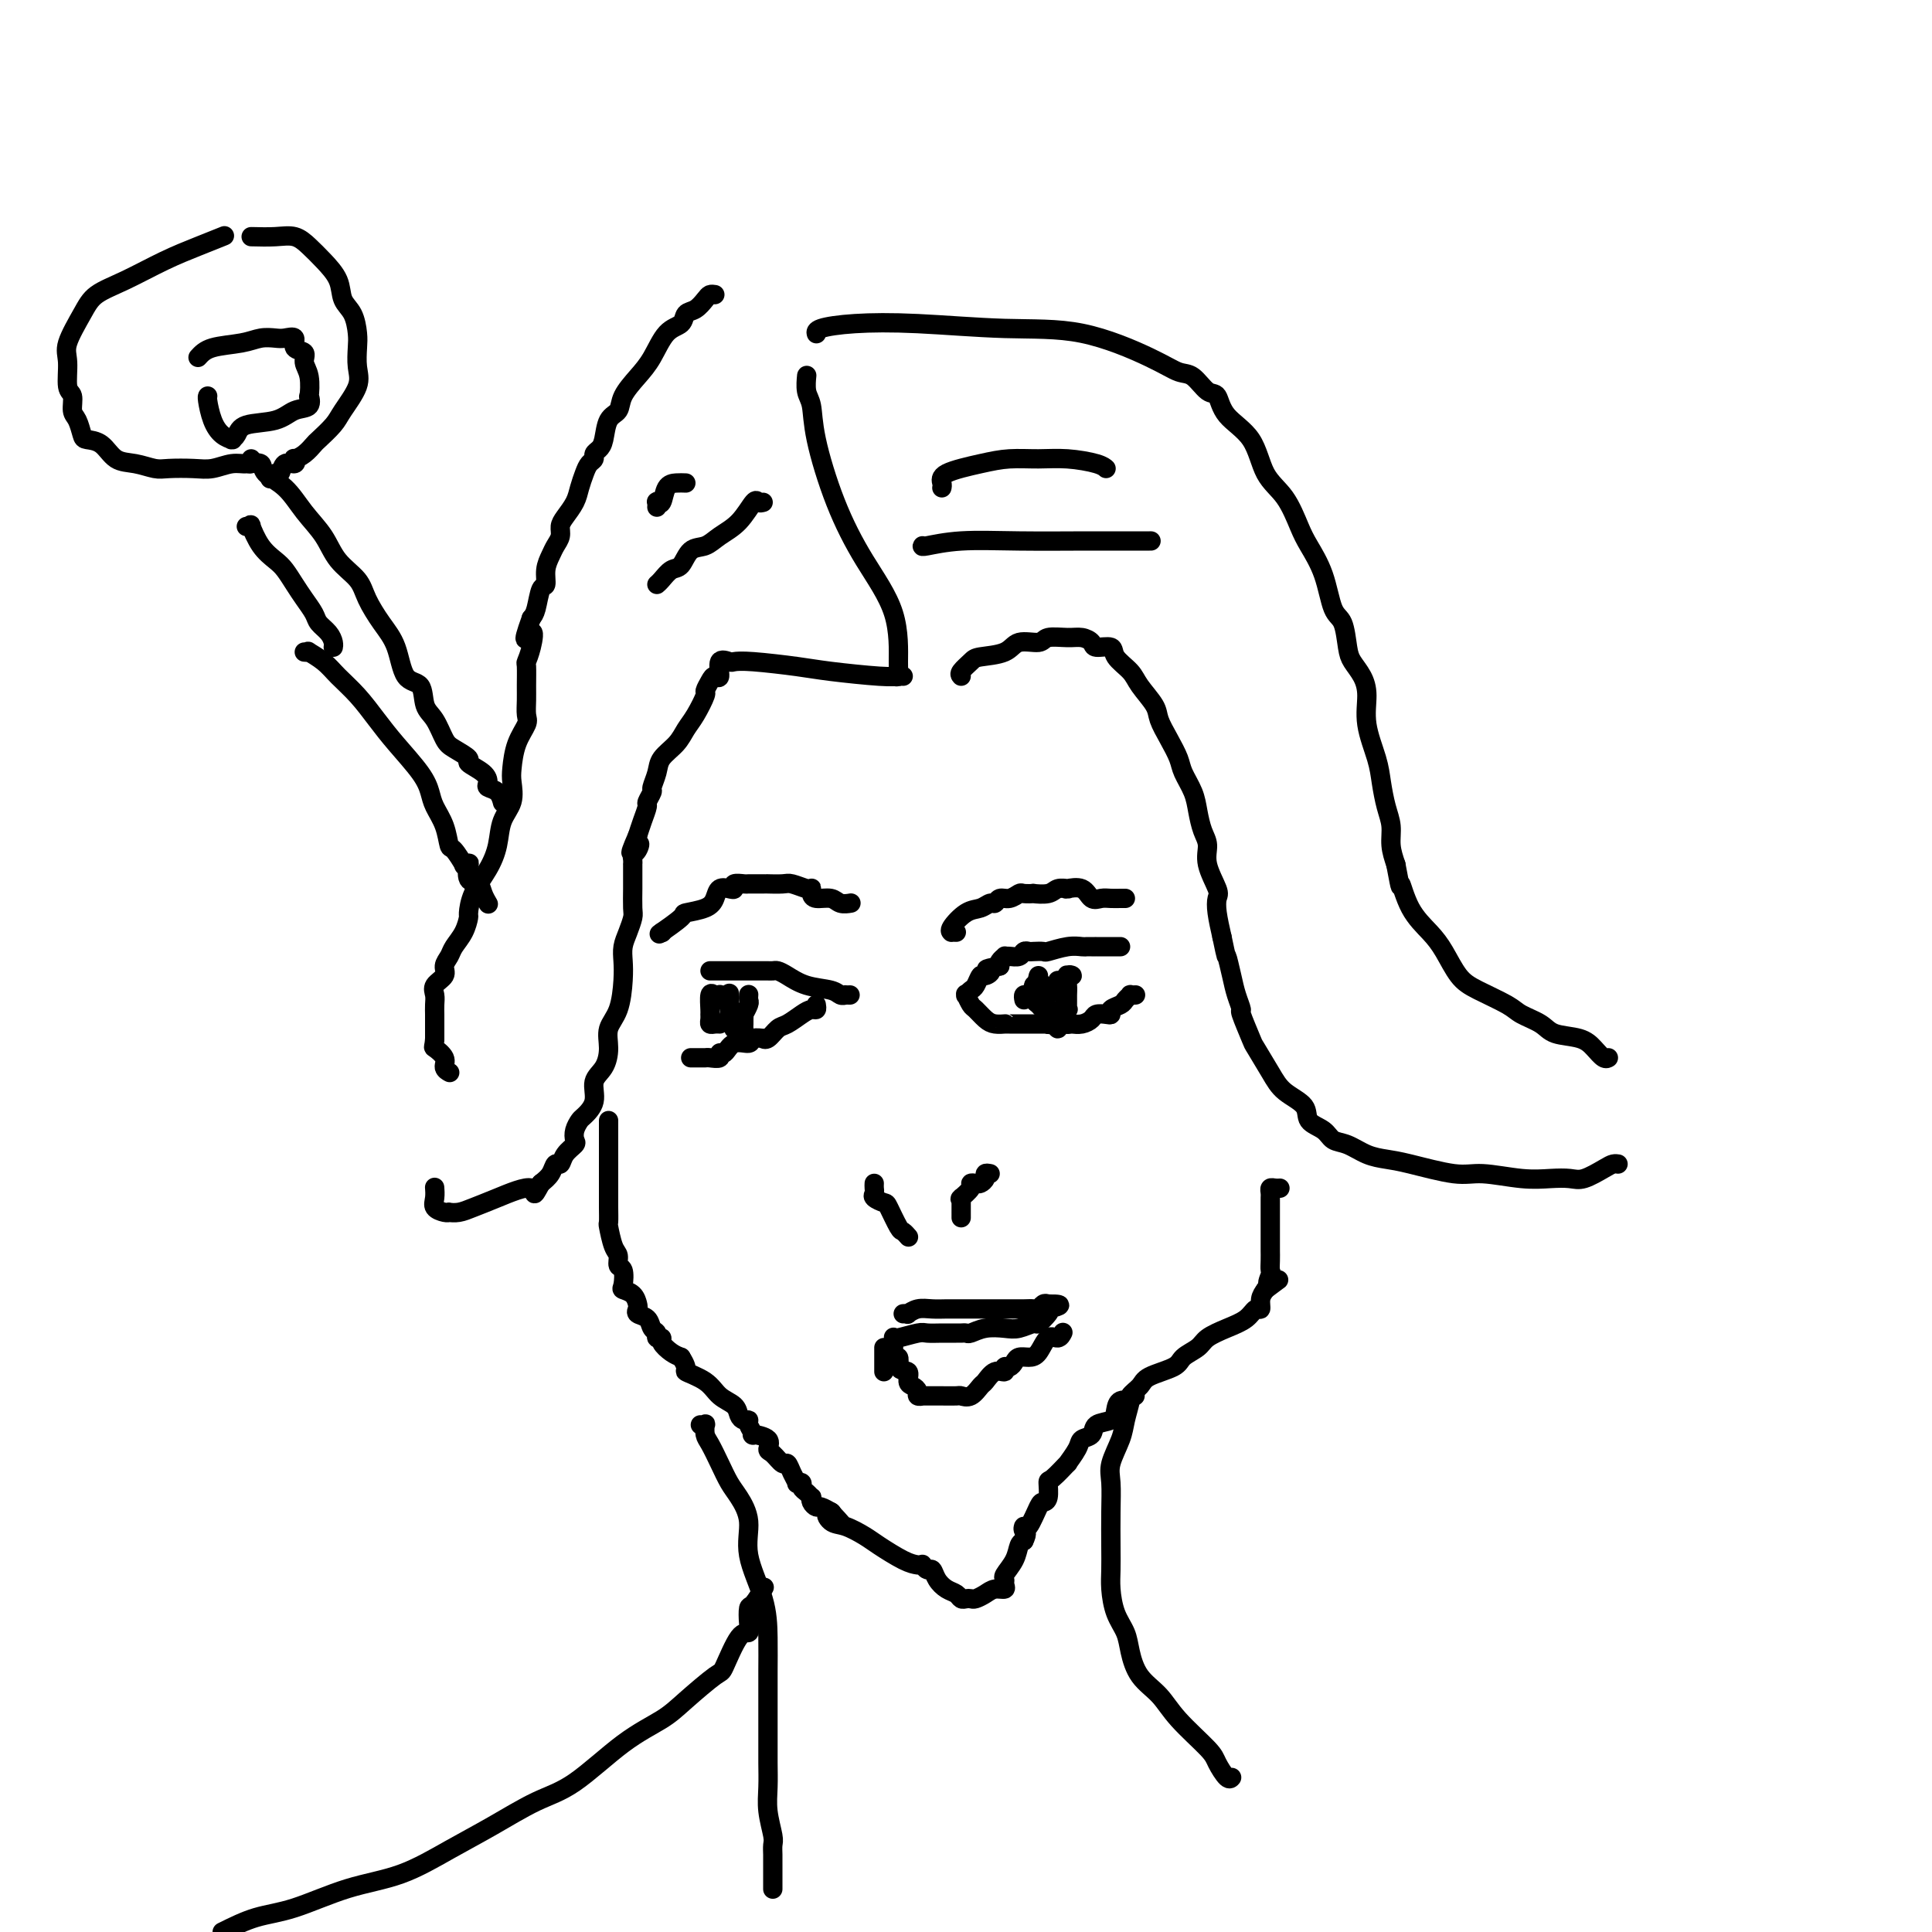 <svg viewBox='0 0 400 400' version='1.1' xmlns='http://www.w3.org/2000/svg' xmlns:xlink='http://www.w3.org/1999/xlink'><g fill='none' stroke='#000000' stroke-width='4' stroke-linecap='round' stroke-linejoin='round'><path d='M199,140c-0.202,-0.223 -0.404,-0.446 0,-1c0.404,-0.554 1.415,-1.440 2,-2c0.585,-0.560 0.746,-0.795 2,-1c1.254,-0.205 3.603,-0.380 5,-1c1.397,-0.620 1.844,-1.683 3,-2c1.156,-0.317 3.021,0.114 4,0c0.979,-0.114 1.072,-0.773 2,-1c0.928,-0.227 2.690,-0.024 4,0c1.310,0.024 2.166,-0.132 3,0c0.834,0.132 1.645,0.552 2,1c0.355,0.448 0.254,0.923 1,1c0.746,0.077 2.340,-0.243 3,0c0.660,0.243 0.386,1.050 1,2c0.614,0.950 2.118,2.042 3,3c0.882,0.958 1.143,1.783 2,3c0.857,1.217 2.308,2.828 3,4c0.692,1.172 0.623,1.906 1,3c0.377,1.094 1.200,2.550 2,4c0.800,1.450 1.576,2.895 2,4c0.424,1.105 0.496,1.870 1,3c0.504,1.130 1.439,2.625 2,4c0.561,1.375 0.746,2.631 1,4c0.254,1.369 0.576,2.852 1,4c0.424,1.148 0.950,1.961 1,3c0.050,1.039 -0.376,2.303 0,4c0.376,1.697 1.554,3.826 2,5c0.446,1.174 0.158,1.393 0,2c-0.158,0.607 -0.188,1.602 0,3c0.188,1.398 0.594,3.199 1,5'/><path d='M253,194c1.105,5.356 0.869,3.746 1,4c0.131,0.254 0.631,2.373 1,4c0.369,1.627 0.608,2.761 1,4c0.392,1.239 0.937,2.582 1,3c0.063,0.418 -0.358,-0.089 0,1c0.358,1.089 1.494,3.775 2,5c0.506,1.225 0.382,0.989 1,2c0.618,1.011 1.979,3.268 3,5c1.021,1.732 1.701,2.940 3,4c1.299,1.060 3.218,1.971 4,3c0.782,1.029 0.428,2.177 1,3c0.572,0.823 2.071,1.320 3,2c0.929,0.680 1.289,1.543 2,2c0.711,0.457 1.771,0.509 3,1c1.229,0.491 2.625,1.423 4,2c1.375,0.577 2.730,0.799 4,1c1.270,0.201 2.457,0.380 5,1c2.543,0.620 6.442,1.682 9,2c2.558,0.318 3.775,-0.109 6,0c2.225,0.109 5.457,0.755 8,1c2.543,0.245 4.397,0.090 6,0c1.603,-0.090 2.955,-0.115 4,0c1.045,0.115 1.783,0.371 3,0c1.217,-0.371 2.914,-1.367 4,-2c1.086,-0.633 1.562,-0.901 2,-1c0.438,-0.099 0.840,-0.028 1,0c0.160,0.028 0.080,0.014 0,0'/><path d='M51,109c0.462,0.100 0.925,0.200 1,0c0.075,-0.200 -0.237,-0.700 0,0c0.237,0.700 1.022,2.599 2,4c0.978,1.401 2.150,2.304 3,3c0.850,0.696 1.379,1.183 2,2c0.621,0.817 1.336,1.962 2,3c0.664,1.038 1.278,1.969 2,3c0.722,1.031 1.552,2.161 2,3c0.448,0.839 0.512,1.388 1,2c0.488,0.612 1.399,1.288 2,2c0.601,0.712 0.893,1.461 1,2c0.107,0.539 0.031,0.868 0,1c-0.031,0.132 -0.015,0.066 0,0'/><path d='M52,96c-0.222,0.045 -0.444,0.090 0,0c0.444,-0.090 1.554,-0.314 2,0c0.446,0.314 0.229,1.168 1,2c0.771,0.832 2.532,1.643 4,3c1.468,1.357 2.644,3.261 4,5c1.356,1.739 2.894,3.315 4,5c1.106,1.685 1.781,3.480 3,5c1.219,1.520 2.983,2.765 4,4c1.017,1.235 1.288,2.461 2,4c0.712,1.539 1.863,3.392 3,5c1.137,1.608 2.258,2.971 3,5c0.742,2.029 1.105,4.725 2,6c0.895,1.275 2.321,1.128 3,2c0.679,0.872 0.611,2.762 1,4c0.389,1.238 1.236,1.822 2,3c0.764,1.178 1.444,2.948 2,4c0.556,1.052 0.987,1.385 2,2c1.013,0.615 2.610,1.513 3,2c0.390,0.487 -0.425,0.563 0,1c0.425,0.437 2.089,1.235 3,2c0.911,0.765 1.067,1.498 1,2c-0.067,0.502 -0.358,0.774 0,1c0.358,0.226 1.366,0.407 2,1c0.634,0.593 0.896,1.598 1,2c0.104,0.402 0.052,0.201 0,0'/><path d='M52,95c-0.181,0.453 -0.363,0.906 -1,1c-0.637,0.094 -1.730,-0.170 -3,0c-1.270,0.170 -2.716,0.774 -4,1c-1.284,0.226 -2.406,0.074 -4,0c-1.594,-0.074 -3.661,-0.069 -5,0c-1.339,0.069 -1.949,0.201 -3,0c-1.051,-0.201 -2.544,-0.734 -4,-1c-1.456,-0.266 -2.876,-0.263 -4,-1c-1.124,-0.737 -1.951,-2.212 -3,-3c-1.049,-0.788 -2.318,-0.887 -3,-1c-0.682,-0.113 -0.775,-0.240 -1,-1c-0.225,-0.760 -0.581,-2.153 -1,-3c-0.419,-0.847 -0.899,-1.147 -1,-2c-0.101,-0.853 0.179,-2.258 0,-3c-0.179,-0.742 -0.815,-0.821 -1,-2c-0.185,-1.179 0.082,-3.459 0,-5c-0.082,-1.541 -0.513,-2.345 0,-4c0.513,-1.655 1.969,-4.162 3,-6c1.031,-1.838 1.636,-3.008 3,-4c1.364,-0.992 3.487,-1.807 6,-3c2.513,-1.193 5.416,-2.763 8,-4c2.584,-1.237 4.850,-2.141 7,-3c2.150,-0.859 4.186,-1.674 5,-2c0.814,-0.326 0.407,-0.163 0,0'/><path d='M52,49c1.733,0.043 3.466,0.086 5,0c1.534,-0.086 2.868,-0.301 4,0c1.132,0.301 2.061,1.118 3,2c0.939,0.882 1.887,1.829 3,3c1.113,1.171 2.389,2.567 3,4c0.611,1.433 0.555,2.904 1,4c0.445,1.096 1.390,1.817 2,3c0.610,1.183 0.885,2.827 1,4c0.115,1.173 0.068,1.874 0,3c-0.068,1.126 -0.159,2.677 0,4c0.159,1.323 0.566,2.420 0,4c-0.566,1.580 -2.105,3.645 -3,5c-0.895,1.355 -1.147,1.999 -2,3c-0.853,1.001 -2.306,2.358 -3,3c-0.694,0.642 -0.629,0.569 -1,1c-0.371,0.431 -1.178,1.367 -2,2c-0.822,0.633 -1.659,0.962 -2,1c-0.341,0.038 -0.185,-0.215 0,0c0.185,0.215 0.400,0.898 0,1c-0.400,0.102 -1.414,-0.379 -2,0c-0.586,0.379 -0.745,1.617 -1,2c-0.255,0.383 -0.607,-0.089 -1,0c-0.393,0.089 -0.827,0.740 -1,1c-0.173,0.260 -0.087,0.130 0,0'/><path d='M41,74c0.689,-0.762 1.377,-1.524 3,-2c1.623,-0.476 4.180,-0.665 6,-1c1.820,-0.335 2.902,-0.815 4,-1c1.098,-0.185 2.211,-0.076 3,0c0.789,0.076 1.254,0.117 2,0c0.746,-0.117 1.773,-0.392 2,0c0.227,0.392 -0.345,1.451 0,2c0.345,0.549 1.609,0.586 2,1c0.391,0.414 -0.089,1.204 0,2c0.089,0.796 0.747,1.599 1,3c0.253,1.401 0.101,3.402 0,4c-0.101,0.598 -0.149,-0.206 0,0c0.149,0.206 0.496,1.421 0,2c-0.496,0.579 -1.835,0.523 -3,1c-1.165,0.477 -2.155,1.487 -4,2c-1.845,0.513 -4.545,0.530 -6,1c-1.455,0.470 -1.663,1.392 -2,2c-0.337,0.608 -0.801,0.901 -1,1c-0.199,0.099 -0.134,0.002 0,0c0.134,-0.002 0.337,0.090 0,0c-0.337,-0.090 -1.215,-0.364 -2,-1c-0.785,-0.636 -1.478,-1.635 -2,-3c-0.522,-1.365 -0.872,-3.098 -1,-4c-0.128,-0.902 -0.035,-0.974 0,-1c0.035,-0.026 0.010,-0.008 0,0c-0.010,0.008 -0.005,0.004 0,0'/><path d='M187,140c-0.234,-0.024 -0.467,-0.049 -1,0c-0.533,0.049 -1.365,0.171 -4,0c-2.635,-0.171 -7.072,-0.633 -10,-1c-2.928,-0.367 -4.348,-0.637 -7,-1c-2.652,-0.363 -6.538,-0.818 -9,-1c-2.462,-0.182 -3.500,-0.092 -4,0c-0.500,0.092 -0.462,0.184 -1,0c-0.538,-0.184 -1.651,-0.644 -2,0c-0.349,0.644 0.066,2.394 0,3c-0.066,0.606 -0.612,0.070 -1,0c-0.388,-0.070 -0.618,0.326 -1,1c-0.382,0.674 -0.916,1.625 -1,2c-0.084,0.375 0.282,0.172 0,1c-0.282,0.828 -1.213,2.685 -2,4c-0.787,1.315 -1.430,2.086 -2,3c-0.570,0.914 -1.066,1.970 -2,3c-0.934,1.030 -2.307,2.034 -3,3c-0.693,0.966 -0.707,1.892 -1,3c-0.293,1.108 -0.866,2.396 -1,3c-0.134,0.604 0.171,0.523 0,1c-0.171,0.477 -0.816,1.512 -1,2c-0.184,0.488 0.095,0.430 0,1c-0.095,0.570 -0.564,1.769 -1,3c-0.436,1.231 -0.839,2.495 -1,3c-0.161,0.505 -0.081,0.253 0,0'/><path d='M132,173c-2.646,5.975 -0.762,2.912 0,2c0.762,-0.912 0.400,0.328 0,1c-0.400,0.672 -0.839,0.775 -1,1c-0.161,0.225 -0.043,0.571 0,1c0.043,0.429 0.012,0.942 0,1c-0.012,0.058 -0.003,-0.339 0,0c0.003,0.339 0.002,1.413 0,2c-0.002,0.587 -0.003,0.688 0,1c0.003,0.312 0.011,0.835 0,2c-0.011,1.165 -0.042,2.972 0,4c0.042,1.028 0.155,1.276 0,2c-0.155,0.724 -0.579,1.922 -1,3c-0.421,1.078 -0.838,2.034 -1,3c-0.162,0.966 -0.067,1.941 0,3c0.067,1.059 0.107,2.202 0,4c-0.107,1.798 -0.362,4.251 -1,6c-0.638,1.749 -1.657,2.792 -2,4c-0.343,1.208 -0.008,2.579 0,4c0.008,1.421 -0.312,2.891 -1,4c-0.688,1.109 -1.743,1.858 -2,3c-0.257,1.142 0.284,2.677 0,4c-0.284,1.323 -1.395,2.434 -2,3c-0.605,0.566 -0.705,0.588 -1,1c-0.295,0.412 -0.786,1.215 -1,2c-0.214,0.785 -0.152,1.554 0,2c0.152,0.446 0.392,0.570 0,1c-0.392,0.430 -1.417,1.165 -2,2c-0.583,0.835 -0.723,1.770 -1,2c-0.277,0.230 -0.690,-0.246 -1,0c-0.310,0.246 -0.517,1.213 -1,2c-0.483,0.787 -1.241,1.393 -2,2'/><path d='M112,245c-2.110,3.846 -0.885,1.461 -2,1c-1.115,-0.461 -4.572,1.001 -7,2c-2.428,0.999 -3.829,1.536 -5,2c-1.171,0.464 -2.111,0.854 -3,1c-0.889,0.146 -1.727,0.048 -2,0c-0.273,-0.048 0.018,-0.045 0,0c-0.018,0.045 -0.345,0.131 -1,0c-0.655,-0.131 -1.640,-0.478 -2,-1c-0.360,-0.522 -0.097,-1.217 0,-2c0.097,-0.783 0.028,-1.652 0,-2c-0.028,-0.348 -0.014,-0.174 0,0'/><path d='M185,140c0.430,0.106 0.860,0.212 1,0c0.140,-0.212 -0.012,-0.743 0,-3c0.012,-2.257 0.186,-6.239 -1,-10c-1.186,-3.761 -3.733,-7.299 -6,-11c-2.267,-3.701 -4.254,-7.563 -6,-12c-1.746,-4.437 -3.253,-9.448 -4,-13c-0.747,-3.552 -0.736,-5.645 -1,-7c-0.264,-1.355 -0.803,-1.971 -1,-3c-0.197,-1.029 -0.053,-2.472 0,-3c0.053,-0.528 0.014,-0.142 0,0c-0.014,0.142 -0.004,0.041 0,0c0.004,-0.041 0.002,-0.020 0,0'/><path d='M169,69c0.025,0.085 0.051,0.170 0,0c-0.051,-0.170 -0.177,-0.596 1,-1c1.177,-0.404 3.658,-0.786 7,-1c3.342,-0.214 7.545,-0.260 13,0c5.455,0.260 12.160,0.827 18,1c5.840,0.173 10.814,-0.048 16,1c5.186,1.048 10.584,3.363 14,5c3.416,1.637 4.852,2.594 6,3c1.148,0.406 2.009,0.261 3,1c0.991,0.739 2.112,2.360 3,3c0.888,0.640 1.543,0.297 2,1c0.457,0.703 0.717,2.453 2,4c1.283,1.547 3.588,2.891 5,5c1.412,2.109 1.929,4.984 3,7c1.071,2.016 2.695,3.174 4,5c1.305,1.826 2.290,4.321 3,6c0.710,1.679 1.146,2.543 2,4c0.854,1.457 2.126,3.506 3,6c0.874,2.494 1.351,5.433 2,7c0.649,1.567 1.471,1.761 2,3c0.529,1.239 0.767,3.522 1,5c0.233,1.478 0.461,2.152 1,3c0.539,0.848 1.387,1.870 2,3c0.613,1.130 0.990,2.367 1,4c0.010,1.633 -0.347,3.661 0,6c0.347,2.339 1.399,4.989 2,7c0.601,2.011 0.752,3.384 1,5c0.248,1.616 0.592,3.474 1,5c0.408,1.526 0.879,2.718 1,4c0.121,1.282 -0.108,2.652 0,4c0.108,1.348 0.554,2.674 1,4'/><path d='M289,179c1.243,6.705 0.849,3.967 1,4c0.151,0.033 0.845,2.837 2,5c1.155,2.163 2.771,3.686 4,5c1.229,1.314 2.070,2.421 3,4c0.930,1.579 1.947,3.630 3,5c1.053,1.370 2.142,2.059 4,3c1.858,0.941 4.486,2.135 6,3c1.514,0.865 1.914,1.400 3,2c1.086,0.600 2.858,1.264 4,2c1.142,0.736 1.655,1.542 3,2c1.345,0.458 3.523,0.567 5,1c1.477,0.433 2.251,1.188 3,2c0.749,0.812 1.471,1.680 2,2c0.529,0.320 0.865,0.091 1,0c0.135,-0.091 0.067,-0.046 0,0'/><path d='M148,61c-0.355,-0.057 -0.709,-0.114 -1,0c-0.291,0.114 -0.518,0.398 -1,1c-0.482,0.602 -1.220,1.522 -2,2c-0.780,0.478 -1.601,0.514 -2,1c-0.399,0.486 -0.377,1.421 -1,2c-0.623,0.579 -1.892,0.803 -3,2c-1.108,1.197 -2.055,3.368 -3,5c-0.945,1.632 -1.888,2.724 -3,4c-1.112,1.276 -2.392,2.737 -3,4c-0.608,1.263 -0.545,2.327 -1,3c-0.455,0.673 -1.427,0.954 -2,2c-0.573,1.046 -0.745,2.857 -1,4c-0.255,1.143 -0.593,1.618 -1,2c-0.407,0.382 -0.883,0.672 -1,1c-0.117,0.328 0.124,0.695 0,1c-0.124,0.305 -0.614,0.546 -1,1c-0.386,0.454 -0.668,1.119 -1,2c-0.332,0.881 -0.715,1.979 -1,3c-0.285,1.021 -0.472,1.964 -1,3c-0.528,1.036 -1.398,2.164 -2,3c-0.602,0.836 -0.936,1.381 -1,2c-0.064,0.619 0.141,1.312 0,2c-0.141,0.688 -0.629,1.372 -1,2c-0.371,0.628 -0.624,1.201 -1,2c-0.376,0.799 -0.874,1.825 -1,3c-0.126,1.175 0.121,2.501 0,3c-0.121,0.499 -0.609,0.173 -1,1c-0.391,0.827 -0.683,2.808 -1,4c-0.317,1.192 -0.658,1.596 -1,2'/><path d='M110,128c-2.491,6.889 -0.720,3.610 0,3c0.720,-0.610 0.389,1.449 0,3c-0.389,1.551 -0.837,2.594 -1,3c-0.163,0.406 -0.042,0.176 0,1c0.042,0.824 0.005,2.701 0,4c-0.005,1.299 0.023,2.021 0,3c-0.023,0.979 -0.098,2.214 0,3c0.098,0.786 0.368,1.123 0,2c-0.368,0.877 -1.373,2.295 -2,4c-0.627,1.705 -0.874,3.697 -1,5c-0.126,1.303 -0.130,1.915 0,3c0.130,1.085 0.392,2.642 0,4c-0.392,1.358 -1.440,2.519 -2,4c-0.560,1.481 -0.633,3.284 -1,5c-0.367,1.716 -1.029,3.344 -2,5c-0.971,1.656 -2.253,3.339 -3,5c-0.747,1.661 -0.959,3.298 -1,4c-0.041,0.702 0.090,0.467 0,1c-0.090,0.533 -0.400,1.833 -1,3c-0.600,1.167 -1.489,2.199 -2,3c-0.511,0.801 -0.645,1.369 -1,2c-0.355,0.631 -0.932,1.323 -1,2c-0.068,0.677 0.374,1.337 0,2c-0.374,0.663 -1.564,1.329 -2,2c-0.436,0.671 -0.117,1.348 0,2c0.117,0.652 0.031,1.278 0,2c-0.031,0.722 -0.008,1.539 0,2c0.008,0.461 0.002,0.567 0,1c-0.002,0.433 -0.001,1.194 0,2c0.001,0.806 0.000,1.659 0,2c-0.000,0.341 -0.000,0.171 0,0'/><path d='M90,215c-0.126,2.061 -0.440,1.715 0,2c0.440,0.285 1.634,1.201 2,2c0.366,0.799 -0.098,1.482 0,2c0.098,0.518 0.757,0.870 1,1c0.243,0.130 0.069,0.037 0,0c-0.069,-0.037 -0.035,-0.019 0,0'/><path d='M126,232c0.000,0.268 0.000,0.537 0,1c-0.000,0.463 -0.000,1.121 0,2c0.000,0.879 0.000,1.979 0,3c-0.000,1.021 -0.000,1.963 0,3c0.000,1.037 0.000,2.170 0,3c-0.000,0.830 -0.001,1.357 0,2c0.001,0.643 0.003,1.401 0,2c-0.003,0.599 -0.011,1.038 0,2c0.011,0.962 0.040,2.447 0,3c-0.040,0.553 -0.151,0.174 0,1c0.151,0.826 0.563,2.859 1,4c0.437,1.141 0.900,1.391 1,2c0.100,0.609 -0.163,1.577 0,2c0.163,0.423 0.751,0.302 1,1c0.249,0.698 0.158,2.214 0,3c-0.158,0.786 -0.384,0.841 0,1c0.384,0.159 1.378,0.423 2,1c0.622,0.577 0.873,1.468 1,2c0.127,0.532 0.129,0.706 0,1c-0.129,0.294 -0.390,0.710 0,1c0.390,0.290 1.429,0.455 2,1c0.571,0.545 0.673,1.468 1,2c0.327,0.532 0.878,0.671 1,1c0.122,0.329 -0.186,0.848 0,1c0.186,0.152 0.864,-0.062 1,0c0.136,0.062 -0.271,0.401 0,1c0.271,0.599 1.220,1.457 2,2c0.780,0.543 1.390,0.772 2,1'/><path d='M141,281c1.877,2.921 0.569,2.722 1,3c0.431,0.278 2.602,1.031 4,2c1.398,0.969 2.025,2.154 3,3c0.975,0.846 2.298,1.353 3,2c0.702,0.647 0.781,1.435 1,2c0.219,0.565 0.577,0.907 1,1c0.423,0.093 0.909,-0.064 1,0c0.091,0.064 -0.215,0.350 0,1c0.215,0.650 0.949,1.664 1,2c0.051,0.336 -0.582,-0.007 0,0c0.582,0.007 2.380,0.365 3,1c0.620,0.635 0.064,1.549 0,2c-0.064,0.451 0.365,0.440 1,1c0.635,0.560 1.475,1.691 2,2c0.525,0.309 0.733,-0.205 1,0c0.267,0.205 0.593,1.130 1,2c0.407,0.870 0.897,1.686 1,2c0.103,0.314 -0.179,0.127 0,0c0.179,-0.127 0.819,-0.192 1,0c0.181,0.192 -0.096,0.643 0,1c0.096,0.357 0.565,0.622 1,1c0.435,0.378 0.836,0.871 1,1c0.164,0.129 0.090,-0.105 0,0c-0.090,0.105 -0.195,0.550 0,1c0.195,0.450 0.692,0.904 1,1c0.308,0.096 0.429,-0.166 1,0c0.571,0.166 1.592,0.762 2,1c0.408,0.238 0.204,0.119 0,0'/><path d='M172,313c4.829,5.125 1.402,1.938 0,1c-1.402,-0.938 -0.780,0.372 0,1c0.780,0.628 1.718,0.575 3,1c1.282,0.425 2.908,1.330 4,2c1.092,0.670 1.651,1.107 3,2c1.349,0.893 3.489,2.244 5,3c1.511,0.756 2.394,0.919 3,1c0.606,0.081 0.935,0.080 1,0c0.065,-0.080 -0.135,-0.239 0,0c0.135,0.239 0.603,0.876 1,1c0.397,0.124 0.722,-0.264 1,0c0.278,0.264 0.508,1.181 1,2c0.492,0.819 1.245,1.540 2,2c0.755,0.460 1.511,0.660 2,1c0.489,0.340 0.712,0.820 1,1c0.288,0.180 0.643,0.058 1,0c0.357,-0.058 0.716,-0.053 1,0c0.284,0.053 0.493,0.155 1,0c0.507,-0.155 1.313,-0.567 2,-1c0.687,-0.433 1.254,-0.888 2,-1c0.746,-0.112 1.671,0.119 2,0c0.329,-0.119 0.063,-0.589 0,-1c-0.063,-0.411 0.077,-0.765 0,-1c-0.077,-0.235 -0.371,-0.352 0,-1c0.371,-0.648 1.408,-1.828 2,-3c0.592,-1.172 0.741,-2.335 1,-3c0.259,-0.665 0.630,-0.833 1,-1'/><path d='M212,319c0.937,-1.923 0.278,-1.730 0,-2c-0.278,-0.270 -0.176,-1.001 0,-1c0.176,0.001 0.425,0.735 1,0c0.575,-0.735 1.475,-2.940 2,-4c0.525,-1.060 0.674,-0.976 1,-1c0.326,-0.024 0.828,-0.158 1,-1c0.172,-0.842 0.015,-2.393 0,-3c-0.015,-0.607 0.113,-0.271 1,-1c0.887,-0.729 2.532,-2.523 3,-3c0.468,-0.477 -0.242,0.363 0,0c0.242,-0.363 1.434,-1.928 2,-3c0.566,-1.072 0.505,-1.652 1,-2c0.495,-0.348 1.546,-0.465 2,-1c0.454,-0.535 0.312,-1.488 1,-2c0.688,-0.512 2.207,-0.584 3,-1c0.793,-0.416 0.860,-1.175 1,-2c0.140,-0.825 0.352,-1.715 1,-2c0.648,-0.285 1.732,0.037 2,0c0.268,-0.037 -0.281,-0.433 0,-1c0.281,-0.567 1.392,-1.307 2,-2c0.608,-0.693 0.714,-1.340 2,-2c1.286,-0.660 3.754,-1.332 5,-2c1.246,-0.668 1.272,-1.333 2,-2c0.728,-0.667 2.159,-1.335 3,-2c0.841,-0.665 1.091,-1.325 2,-2c0.909,-0.675 2.478,-1.364 4,-2c1.522,-0.636 2.999,-1.220 4,-2c1.001,-0.780 1.526,-1.755 2,-2c0.474,-0.245 0.897,0.242 1,0c0.103,-0.242 -0.113,-1.212 0,-2c0.113,-0.788 0.557,-1.394 1,-2'/><path d='M262,267c4.868,-3.673 2.036,-1.356 1,-1c-1.036,0.356 -0.278,-1.251 0,-2c0.278,-0.749 0.074,-0.642 0,-1c-0.074,-0.358 -0.020,-1.182 0,-2c0.020,-0.818 0.005,-1.629 0,-2c-0.005,-0.371 -0.001,-0.301 0,-1c0.001,-0.699 0.000,-2.166 0,-3c-0.000,-0.834 -0.000,-1.035 0,-1c0.000,0.035 -0.000,0.308 0,0c0.000,-0.308 0.000,-1.195 0,-2c-0.000,-0.805 -0.001,-1.526 0,-2c0.001,-0.474 0.003,-0.701 0,-1c-0.003,-0.299 -0.011,-0.668 0,-1c0.011,-0.332 0.042,-0.625 0,-1c-0.042,-0.375 -0.155,-0.833 0,-1c0.155,-0.167 0.580,-0.045 1,0c0.420,0.045 0.834,0.013 1,0c0.166,-0.013 0.083,-0.006 0,0'/><path d='M181,245c-0.015,0.332 -0.030,0.663 0,1c0.030,0.337 0.106,0.679 0,1c-0.106,0.321 -0.394,0.621 0,1c0.394,0.379 1.468,0.837 2,1c0.532,0.163 0.521,0.030 1,1c0.479,0.970 1.448,3.044 2,4c0.552,0.956 0.687,0.796 1,1c0.313,0.204 0.804,0.773 1,1c0.196,0.227 0.098,0.114 0,0'/><path d='M205,243c-0.447,-0.083 -0.895,-0.166 -1,0c-0.105,0.166 0.131,0.582 0,1c-0.131,0.418 -0.631,0.837 -1,1c-0.369,0.163 -0.607,0.068 -1,0c-0.393,-0.068 -0.943,-0.110 -1,0c-0.057,0.110 0.377,0.371 0,1c-0.377,0.629 -1.565,1.626 -2,2c-0.435,0.374 -0.117,0.124 0,0c0.117,-0.124 0.031,-0.120 0,0c-0.031,0.120 -0.008,0.358 0,1c0.008,0.642 0.002,1.687 0,2c-0.002,0.313 -0.001,-0.108 0,0c0.001,0.108 0.000,0.745 0,1c-0.000,0.255 -0.000,0.127 0,0'/><path d='M137,193c0.000,0.000 0.100,0.100 0.1,0.1'/><path d='M137,193c-0.451,0.314 -0.902,0.629 0,0c0.902,-0.629 3.158,-2.200 4,-3c0.842,-0.800 0.271,-0.827 1,-1c0.729,-0.173 2.760,-0.490 4,-1c1.240,-0.510 1.689,-1.212 2,-2c0.311,-0.788 0.483,-1.661 1,-2c0.517,-0.339 1.380,-0.143 2,0c0.620,0.143 0.996,0.235 1,0c0.004,-0.235 -0.364,-0.795 0,-1c0.364,-0.205 1.461,-0.055 2,0c0.539,0.055 0.520,0.015 1,0c0.480,-0.015 1.459,-0.004 2,0c0.541,0.004 0.643,-0.000 1,0c0.357,0.000 0.967,0.004 1,0c0.033,-0.004 -0.513,-0.015 0,0c0.513,0.015 2.085,0.056 3,0c0.915,-0.056 1.173,-0.208 2,0c0.827,0.208 2.223,0.778 3,1c0.777,0.222 0.936,0.097 1,0c0.064,-0.097 0.033,-0.166 0,0c-0.033,0.166 -0.068,0.566 0,1c0.068,0.434 0.239,0.901 1,1c0.761,0.099 2.111,-0.169 3,0c0.889,0.169 1.316,0.776 2,1c0.684,0.224 1.624,0.064 2,0c0.376,-0.064 0.188,-0.032 0,0'/><path d='M198,193c-0.442,-0.008 -0.883,-0.015 -1,0c-0.117,0.015 0.091,0.053 0,0c-0.091,-0.053 -0.480,-0.195 0,-1c0.480,-0.805 1.830,-2.272 3,-3c1.170,-0.728 2.162,-0.716 3,-1c0.838,-0.284 1.524,-0.865 2,-1c0.476,-0.135 0.742,0.174 1,0c0.258,-0.174 0.508,-0.831 1,-1c0.492,-0.169 1.225,0.151 2,0c0.775,-0.151 1.590,-0.771 2,-1c0.410,-0.229 0.413,-0.065 1,0c0.587,0.065 1.758,0.032 2,0c0.242,-0.032 -0.446,-0.061 0,0c0.446,0.061 2.026,0.213 3,0c0.974,-0.213 1.343,-0.791 2,-1c0.657,-0.209 1.604,-0.048 2,0c0.396,0.048 0.242,-0.015 0,0c-0.242,0.015 -0.570,0.109 0,0c0.570,-0.109 2.040,-0.422 3,0c0.960,0.422 1.410,1.577 2,2c0.590,0.423 1.321,0.113 2,0c0.679,-0.113 1.306,-0.030 2,0c0.694,0.030 1.456,0.008 2,0c0.544,-0.008 0.870,-0.002 1,0c0.130,0.002 0.065,0.001 0,0'/><path d='M232,196c0.037,-0.000 0.073,-0.000 -1,0c-1.073,0.000 -3.256,0.000 -4,0c-0.744,-0.000 -0.049,-0.001 0,0c0.049,0.001 -0.548,0.004 -1,0c-0.452,-0.004 -0.760,-0.015 -1,0c-0.240,0.015 -0.411,0.057 -1,0c-0.589,-0.057 -1.597,-0.211 -3,0c-1.403,0.211 -3.202,0.788 -4,1c-0.798,0.212 -0.594,0.061 -1,0c-0.406,-0.061 -1.422,-0.030 -2,0c-0.578,0.030 -0.719,0.061 -1,0c-0.281,-0.061 -0.701,-0.213 -1,0c-0.299,0.213 -0.476,0.792 -1,1c-0.524,0.208 -1.395,0.045 -2,0c-0.605,-0.045 -0.946,0.029 -1,0c-0.054,-0.029 0.178,-0.162 0,0c-0.178,0.162 -0.765,0.618 -1,1c-0.235,0.382 -0.117,0.691 0,1'/><path d='M207,200c-4.273,0.777 -2.454,0.719 -2,1c0.454,0.281 -0.457,0.902 -1,1c-0.543,0.098 -0.720,-0.327 -1,0c-0.280,0.327 -0.664,1.406 -1,2c-0.336,0.594 -0.623,0.702 -1,1c-0.377,0.298 -0.845,0.786 -1,1c-0.155,0.214 0.003,0.155 0,0c-0.003,-0.155 -0.167,-0.406 0,0c0.167,0.406 0.665,1.468 1,2c0.335,0.532 0.506,0.535 1,1c0.494,0.465 1.311,1.393 2,2c0.689,0.607 1.250,0.895 2,1c0.750,0.105 1.688,0.028 2,0c0.312,-0.028 -0.003,-0.008 0,0c0.003,0.008 0.325,0.002 1,0c0.675,-0.002 1.703,-0.001 2,0c0.297,0.001 -0.138,0.000 0,0c0.138,-0.000 0.849,-0.000 1,0c0.151,0.000 -0.259,0.000 0,0c0.259,-0.000 1.185,-0.000 2,0c0.815,0.000 1.519,0.000 2,0c0.481,-0.000 0.741,-0.000 1,0'/><path d='M217,212c2.662,0.463 1.816,0.121 2,0c0.184,-0.121 1.396,-0.022 2,0c0.604,0.022 0.599,-0.033 1,0c0.401,0.033 1.208,0.153 2,0c0.792,-0.153 1.569,-0.580 2,-1c0.431,-0.420 0.515,-0.834 1,-1c0.485,-0.166 1.373,-0.086 2,0c0.627,0.086 0.995,0.177 1,0c0.005,-0.177 -0.354,-0.622 0,-1c0.354,-0.378 1.419,-0.690 2,-1c0.581,-0.310 0.678,-0.619 1,-1c0.322,-0.381 0.871,-0.834 1,-1c0.129,-0.166 -0.161,-0.044 0,0c0.161,0.044 0.774,0.012 1,0c0.226,-0.012 0.065,-0.003 0,0c-0.065,0.003 -0.032,0.002 0,0'/><path d='M176,206c-0.446,0.007 -0.891,0.014 -1,0c-0.109,-0.014 0.119,-0.049 0,0c-0.119,0.049 -0.585,0.181 -1,0c-0.415,-0.181 -0.779,-0.675 -2,-1c-1.221,-0.325 -3.298,-0.479 -5,-1c-1.702,-0.521 -3.030,-1.407 -4,-2c-0.970,-0.593 -1.582,-0.891 -2,-1c-0.418,-0.109 -0.640,-0.029 -1,0c-0.360,0.029 -0.857,0.008 -1,0c-0.143,-0.008 0.069,-0.002 0,0c-0.069,0.002 -0.417,0.001 -1,0c-0.583,-0.001 -1.400,-0.000 -2,0c-0.600,0.000 -0.983,0.000 -1,0c-0.017,-0.000 0.332,-0.000 0,0c-0.332,0.000 -1.345,0.000 -2,0c-0.655,-0.000 -0.953,-0.000 -1,0c-0.047,0.000 0.155,0.000 0,0c-0.155,-0.000 -0.669,-0.000 -1,0c-0.331,0.000 -0.481,0.000 -1,0c-0.519,-0.000 -1.409,-0.000 -2,0c-0.591,0.000 -0.883,0.000 -1,0c-0.117,-0.000 -0.058,-0.000 0,0'/><path d='M169,208c0.074,0.438 0.147,0.875 0,1c-0.147,0.125 -0.515,-0.064 -1,0c-0.485,0.064 -1.087,0.381 -2,1c-0.913,0.619 -2.138,1.539 -3,2c-0.862,0.461 -1.363,0.462 -2,1c-0.637,0.538 -1.412,1.613 -2,2c-0.588,0.387 -0.990,0.088 -1,0c-0.010,-0.088 0.373,0.037 0,0c-0.373,-0.037 -1.502,-0.235 -2,0c-0.498,0.235 -0.366,0.904 -1,1c-0.634,0.096 -2.033,-0.381 -3,0c-0.967,0.381 -1.502,1.619 -2,2c-0.498,0.381 -0.960,-0.094 -1,0c-0.040,0.094 0.340,0.757 0,1c-0.340,0.243 -1.401,0.065 -2,0c-0.599,-0.065 -0.735,-0.017 -1,0c-0.265,0.017 -0.659,0.005 -1,0c-0.341,-0.005 -0.630,-0.001 -1,0c-0.370,0.001 -0.820,0.000 -1,0c-0.180,-0.000 -0.090,-0.000 0,0'/><path d='M151,206c-0.001,-0.308 -0.001,-0.615 0,0c0.001,0.615 0.004,2.153 0,3c-0.004,0.847 -0.015,1.001 0,1c0.015,-0.001 0.056,-0.159 0,0c-0.056,0.159 -0.208,0.635 0,1c0.208,0.365 0.778,0.621 1,1c0.222,0.379 0.098,0.883 0,1c-0.098,0.117 -0.170,-0.154 0,0c0.170,0.154 0.581,0.732 1,1c0.419,0.268 0.844,0.227 1,0c0.156,-0.227 0.042,-0.638 0,-1c-0.042,-0.362 -0.012,-0.675 0,-1c0.012,-0.325 0.006,-0.663 0,-1'/><path d='M154,211c0.016,-0.720 0.057,-1.020 0,-1c-0.057,0.020 -0.211,0.359 0,0c0.211,-0.359 0.789,-1.417 1,-2c0.211,-0.583 0.057,-0.692 0,-1c-0.057,-0.308 -0.015,-0.814 0,-1c0.015,-0.186 0.004,-0.053 0,0c-0.004,0.053 -0.002,0.027 0,0'/><path d='M212,207c-0.081,-0.429 -0.162,-0.858 0,-1c0.162,-0.142 0.568,0.004 1,0c0.432,-0.004 0.891,-0.157 1,0c0.109,0.157 -0.130,0.624 0,1c0.130,0.376 0.631,0.660 1,1c0.369,0.340 0.607,0.737 1,1c0.393,0.263 0.941,0.392 1,1c0.059,0.608 -0.373,1.694 0,2c0.373,0.306 1.550,-0.170 2,0c0.450,0.170 0.173,0.985 0,1c-0.173,0.015 -0.242,-0.769 0,-1c0.242,-0.231 0.796,0.092 1,0c0.204,-0.092 0.058,-0.598 0,-1c-0.058,-0.402 -0.029,-0.701 0,-1'/><path d='M220,210c1.177,0.527 0.119,0.345 0,0c-0.119,-0.345 0.700,-0.855 1,-1c0.300,-0.145 0.079,0.073 0,0c-0.079,-0.073 -0.016,-0.436 0,-1c0.016,-0.564 -0.013,-1.328 0,-2c0.013,-0.672 0.070,-1.253 0,-2c-0.070,-0.747 -0.267,-1.660 0,-2c0.267,-0.340 0.997,-0.105 1,0c0.003,0.105 -0.721,0.081 -1,0c-0.279,-0.081 -0.113,-0.218 0,0c0.113,0.218 0.175,0.790 0,1c-0.175,0.210 -0.586,0.056 -1,0c-0.414,-0.056 -0.833,-0.016 -1,0c-0.167,0.016 -0.084,0.008 0,0'/><path d='M183,284c0.000,-0.754 0.000,-1.509 0,-2c0.000,-0.491 0.000,-0.719 0,-1c0.000,-0.281 0.000,-0.614 0,-1c0.000,-0.386 0.000,-0.825 0,-1c0.000,-0.175 0.000,-0.088 0,0'/><path d='M187,272c0.464,-0.030 0.929,-0.061 1,0c0.071,0.061 -0.251,0.212 0,0c0.251,-0.212 1.076,-0.789 2,-1c0.924,-0.211 1.946,-0.057 3,0c1.054,0.057 2.140,0.015 3,0c0.860,-0.015 1.494,-0.004 2,0c0.506,0.004 0.883,0.001 1,0c0.117,-0.001 -0.026,-0.000 0,0c0.026,0.000 0.219,0.000 1,0c0.781,-0.000 2.148,0.000 3,0c0.852,-0.000 1.188,-0.000 2,0c0.812,0.000 2.101,0.001 3,0c0.899,-0.001 1.407,-0.004 2,0c0.593,0.004 1.272,0.015 2,0c0.728,-0.015 1.504,-0.056 2,0c0.496,0.056 0.710,0.207 1,0c0.290,-0.207 0.654,-0.774 1,-1c0.346,-0.226 0.673,-0.113 1,0'/><path d='M217,270c4.649,-0.076 1.273,0.735 0,1c-1.273,0.265 -0.441,-0.016 0,0c0.441,0.016 0.492,0.330 0,1c-0.492,0.670 -1.528,1.695 -2,2c-0.472,0.305 -0.382,-0.111 -1,0c-0.618,0.111 -1.944,0.748 -3,1c-1.056,0.252 -1.841,0.120 -3,0c-1.159,-0.120 -2.692,-0.228 -4,0c-1.308,0.228 -2.391,0.793 -3,1c-0.609,0.207 -0.742,0.055 -1,0c-0.258,-0.055 -0.640,-0.015 -1,0c-0.360,0.015 -0.699,0.003 -1,0c-0.301,-0.003 -0.564,0.003 -1,0c-0.436,-0.003 -1.045,-0.015 -2,0c-0.955,0.015 -2.256,0.057 -3,0c-0.744,-0.057 -0.932,-0.213 -2,0c-1.068,0.213 -3.018,0.795 -4,1c-0.982,0.205 -0.996,0.035 -1,0c-0.004,-0.035 0.003,0.066 0,0c-0.003,-0.066 -0.015,-0.299 0,0c0.015,0.299 0.055,1.132 0,2c-0.055,0.868 -0.207,1.772 0,2c0.207,0.228 0.773,-0.221 1,0c0.227,0.221 0.113,1.110 0,2'/><path d='M186,283c0.465,1.046 1.626,0.662 2,1c0.374,0.338 -0.039,1.397 0,2c0.039,0.603 0.531,0.750 1,1c0.469,0.250 0.917,0.603 1,1c0.083,0.397 -0.197,0.838 0,1c0.197,0.162 0.873,0.043 1,0c0.127,-0.043 -0.293,-0.012 0,0c0.293,0.012 1.300,0.005 2,0c0.700,-0.005 1.095,-0.008 2,0c0.905,0.008 2.322,0.029 3,0c0.678,-0.029 0.618,-0.107 1,0c0.382,0.107 1.206,0.398 2,0c0.794,-0.398 1.557,-1.484 2,-2c0.443,-0.516 0.567,-0.463 1,-1c0.433,-0.537 1.177,-1.663 2,-2c0.823,-0.337 1.725,0.116 2,0c0.275,-0.116 -0.078,-0.801 0,-1c0.078,-0.199 0.587,0.090 1,0c0.413,-0.090 0.729,-0.557 1,-1c0.271,-0.443 0.496,-0.860 1,-1c0.504,-0.140 1.288,-0.003 2,0c0.712,0.003 1.354,-0.129 2,-1c0.646,-0.871 1.297,-2.481 2,-3c0.703,-0.519 1.459,0.053 2,0c0.541,-0.053 0.869,-0.729 1,-1c0.131,-0.271 0.066,-0.135 0,0'/><path d='M214,206c0.014,-0.315 0.028,-0.630 0,-1c-0.028,-0.370 -0.097,-0.796 0,-1c0.097,-0.204 0.359,-0.188 1,0c0.641,0.188 1.659,0.547 2,1c0.341,0.453 0.004,1.000 0,1c-0.004,0.000 0.324,-0.546 1,0c0.676,0.546 1.700,2.185 2,3c0.300,0.815 -0.122,0.807 0,1c0.122,0.193 0.790,0.587 1,1c0.210,0.413 -0.039,0.844 0,1c0.039,0.156 0.365,0.037 0,0c-0.365,-0.037 -1.421,0.007 -2,0c-0.579,-0.007 -0.681,-0.064 -1,0c-0.319,0.064 -0.855,0.248 -1,0c-0.145,-0.248 0.101,-0.928 0,-2c-0.101,-1.072 -0.551,-2.536 -1,-4'/><path d='M216,206c-0.713,-1.337 0.005,-1.678 0,-2c-0.005,-0.322 -0.732,-0.625 -1,-1c-0.268,-0.375 -0.077,-0.821 0,-1c0.077,-0.179 0.038,-0.089 0,0'/><path d='M149,207c-0.022,-0.417 -0.044,-0.833 0,-1c0.044,-0.167 0.155,-0.084 0,0c-0.155,0.084 -0.577,0.169 -1,0c-0.423,-0.169 -0.846,-0.591 -1,0c-0.154,0.591 -0.038,2.197 0,3c0.038,0.803 -0.000,0.804 0,1c0.000,0.196 0.039,0.589 0,1c-0.039,0.411 -0.155,0.842 0,1c0.155,0.158 0.580,0.042 1,0c0.420,-0.042 0.834,-0.012 1,0c0.166,0.012 0.083,0.006 0,0'/><path d='M191,113c-0.102,0.113 -0.205,0.226 1,0c1.205,-0.226 3.717,-0.793 7,-1c3.283,-0.207 7.335,-0.056 12,0c4.665,0.056 9.941,0.015 14,0c4.059,-0.015 6.900,-0.004 9,0c2.100,0.004 3.457,0.001 4,0c0.543,-0.001 0.271,-0.001 0,0'/><path d='M195,101c0.061,-0.249 0.122,-0.497 0,-1c-0.122,-0.503 -0.426,-1.260 1,-2c1.426,-0.740 4.581,-1.464 7,-2c2.419,-0.536 4.102,-0.886 6,-1c1.898,-0.114 4.011,0.008 6,0c1.989,-0.008 3.853,-0.147 6,0c2.147,0.147 4.578,0.578 6,1c1.422,0.422 1.835,0.835 2,1c0.165,0.165 0.083,0.083 0,0'/><path d='M158,104c-0.373,0.101 -0.746,0.202 -1,0c-0.254,-0.202 -0.389,-0.708 -1,0c-0.611,0.708 -1.697,2.631 -3,4c-1.303,1.369 -2.824,2.183 -4,3c-1.176,0.817 -2.006,1.637 -3,2c-0.994,0.363 -2.151,0.269 -3,1c-0.849,0.731 -1.391,2.287 -2,3c-0.609,0.713 -1.287,0.583 -2,1c-0.713,0.417 -1.461,1.382 -2,2c-0.539,0.618 -0.868,0.891 -1,1c-0.132,0.109 -0.066,0.055 0,0'/><path d='M142,100c-0.641,-0.023 -1.282,-0.046 -2,0c-0.718,0.046 -1.513,0.160 -2,1c-0.487,0.840 -0.666,2.408 -1,3c-0.334,0.592 -0.821,0.210 -1,0c-0.179,-0.210 -0.048,-0.249 0,0c0.048,0.249 0.014,0.785 0,1c-0.014,0.215 -0.007,0.107 0,0'/><path d='M145,295c0.418,0.051 0.836,0.102 1,0c0.164,-0.102 0.074,-0.358 0,0c-0.074,0.358 -0.134,1.329 0,2c0.134,0.671 0.461,1.041 1,2c0.539,0.959 1.290,2.507 2,4c0.710,1.493 1.377,2.932 2,4c0.623,1.068 1.200,1.767 2,3c0.800,1.233 1.822,3.001 2,5c0.178,1.999 -0.488,4.229 0,7c0.488,2.771 2.131,6.083 3,9c0.869,2.917 0.965,5.437 1,8c0.035,2.563 0.009,5.167 0,7c-0.009,1.833 -0.002,2.895 0,4c0.002,1.105 -0.000,2.254 0,4c0.000,1.746 0.004,4.089 0,6c-0.004,1.911 -0.015,3.390 0,5c0.015,1.610 0.057,3.352 0,5c-0.057,1.648 -0.211,3.203 0,5c0.211,1.797 0.789,3.836 1,5c0.211,1.164 0.057,1.454 0,2c-0.057,0.546 -0.015,1.348 0,2c0.015,0.652 0.004,1.155 0,2c-0.004,0.845 -0.001,2.030 0,3c0.001,0.970 0.000,1.723 0,2c-0.000,0.277 -0.000,0.079 0,0c0.000,-0.079 0.000,-0.040 0,0'/><path d='M235,289c-0.449,-0.015 -0.898,-0.030 -1,0c-0.102,0.030 0.145,0.106 0,1c-0.145,0.894 -0.680,2.606 -1,4c-0.320,1.394 -0.426,2.469 -1,4c-0.574,1.531 -1.618,3.519 -2,5c-0.382,1.481 -0.103,2.457 0,4c0.103,1.543 0.030,3.655 0,6c-0.030,2.345 -0.015,4.924 0,7c0.015,2.076 0.031,3.649 0,5c-0.031,1.351 -0.109,2.479 0,4c0.109,1.521 0.406,3.435 1,5c0.594,1.565 1.485,2.783 2,4c0.515,1.217 0.653,2.434 1,4c0.347,1.566 0.904,3.482 2,5c1.096,1.518 2.731,2.639 4,4c1.269,1.361 2.172,2.964 4,5c1.828,2.036 4.581,4.507 6,6c1.419,1.493 1.504,2.008 2,3c0.496,0.992 1.403,2.459 2,3c0.597,0.541 0.885,0.154 1,0c0.115,-0.154 0.058,-0.077 0,0'/><path d='M63,135c0.496,0.043 0.992,0.085 1,0c0.008,-0.085 -0.473,-0.299 0,0c0.473,0.299 1.899,1.109 3,2c1.101,0.891 1.877,1.862 3,3c1.123,1.138 2.591,2.444 4,4c1.409,1.556 2.758,3.364 4,5c1.242,1.636 2.378,3.101 4,5c1.622,1.899 3.730,4.233 5,6c1.270,1.767 1.701,2.968 2,4c0.299,1.032 0.466,1.896 1,3c0.534,1.104 1.434,2.450 2,4c0.566,1.550 0.796,3.306 1,4c0.204,0.694 0.381,0.327 1,1c0.619,0.673 1.681,2.387 2,3c0.319,0.613 -0.104,0.124 0,0c0.104,-0.124 0.734,0.116 1,0c0.266,-0.116 0.166,-0.588 0,0c-0.166,0.588 -0.398,2.235 0,3c0.398,0.765 1.426,0.648 2,1c0.574,0.352 0.693,1.172 1,2c0.307,0.828 0.802,1.665 1,2c0.198,0.335 0.099,0.167 0,0'/><path d='M158,329c0.197,-0.329 0.394,-0.658 0,0c-0.394,0.658 -1.378,2.304 -2,3c-0.622,0.696 -0.881,0.443 -1,1c-0.119,0.557 -0.097,1.925 0,3c0.097,1.075 0.270,1.859 0,2c-0.270,0.141 -0.982,-0.360 -2,1c-1.018,1.360 -2.343,4.583 -3,6c-0.657,1.417 -0.645,1.030 -2,2c-1.355,0.970 -4.077,3.297 -6,5c-1.923,1.703 -3.046,2.783 -5,4c-1.954,1.217 -4.738,2.571 -8,5c-3.262,2.429 -7.001,5.932 -10,8c-2.999,2.068 -5.259,2.702 -8,4c-2.741,1.298 -5.963,3.262 -9,5c-3.037,1.738 -5.888,3.252 -9,5c-3.112,1.748 -6.483,3.731 -10,5c-3.517,1.269 -7.180,1.825 -11,3c-3.820,1.175 -7.798,2.970 -11,4c-3.202,1.030 -5.629,1.294 -8,2c-2.371,0.706 -4.685,1.853 -7,3'/></g>
</svg>